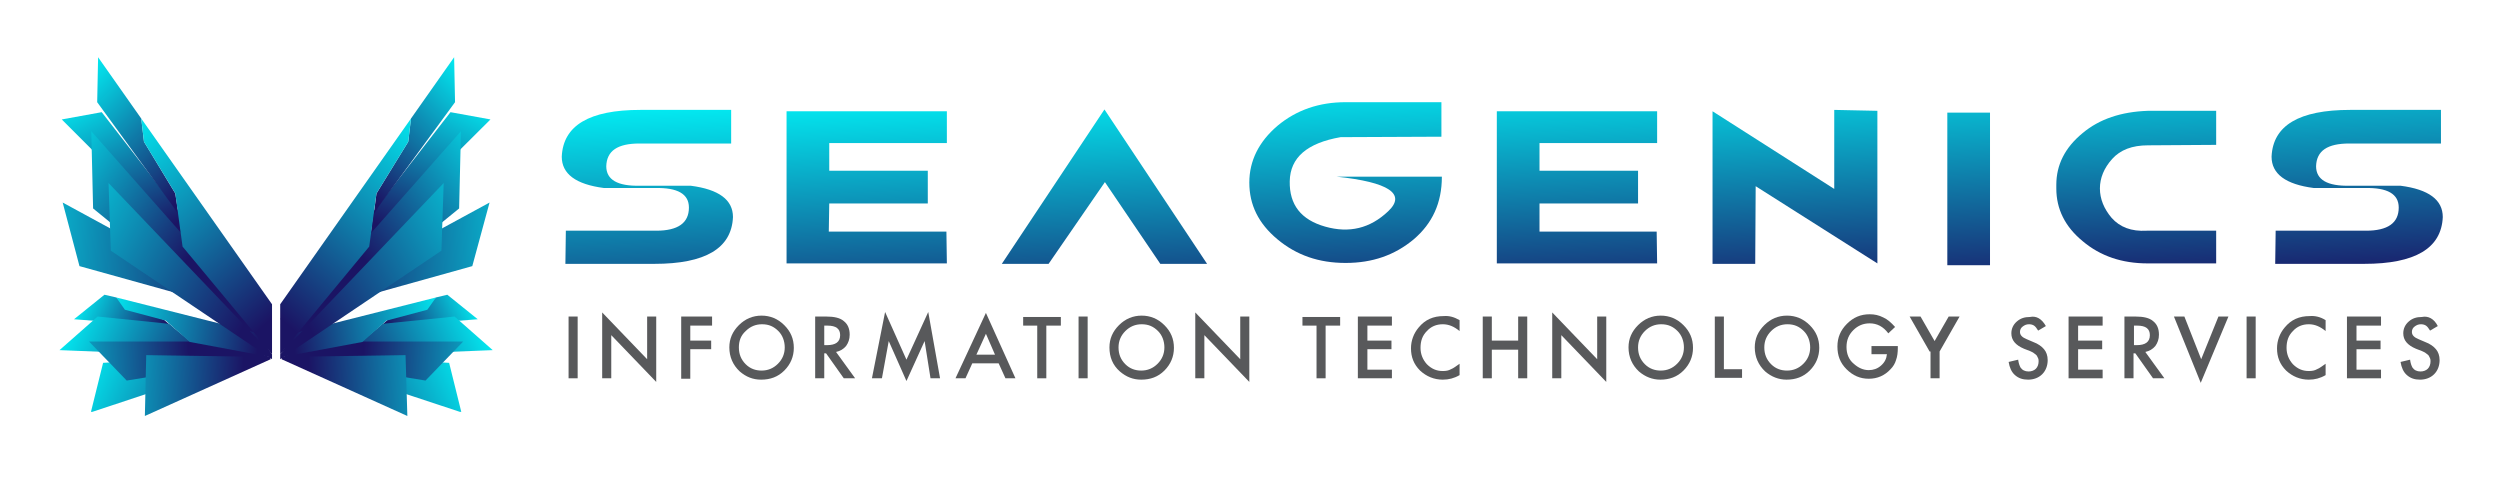<?xml version="1.0" encoding="utf-8"?>
<!-- Generator: Adobe Illustrator 18.0.0, SVG Export Plug-In . SVG Version: 6.00 Build 0)  -->
<!DOCTYPE svg PUBLIC "-//W3C//DTD SVG 1.1//EN" "http://www.w3.org/Graphics/SVG/1.1/DTD/svg11.dtd">
<svg version="1.1" id="Layer_1" xmlns="http://www.w3.org/2000/svg" xmlns:xlink="http://www.w3.org/1999/xlink" x="0px" y="0px"
	 viewBox="0 0 550.5 110.7" enable-background="new 0 0 550.5 110.7" xml:space="preserve">
<g>
	<g>
		<g>
			<linearGradient id="SVGID_1_" gradientUnits="userSpaceOnUse" x1="144.365" y1="79.301" x2="141.698" y2="18.635">
				<stop  offset="0" style="stop-color:#1B1464"/>
				<stop  offset="1" style="stop-color:#00FFFF"/>
			</linearGradient>
			<path fill="url(#SVGID_1_)" d="M140.2,41.4H133c-6.2-0.8-9.3-3.1-9.3-6.9c0.3-6.9,6.1-10.3,17.3-10.3h20v7.4l-9.3,0v0h-10.9
				c-4.8,0-7.2,1.6-7.3,5c0,3,2.5,4.4,7.4,4.3h4l0,0h7.2c6.2,0.8,9.3,3.1,9.3,6.9c-0.3,6.9-6.1,10.3-17.3,10.3h-19.6l0.1-7.3l9,0v0
				h10.9c4.8,0,7.2-1.7,7.2-5.1c0-3-2.5-4.4-7.4-4.3L140.2,41.4L140.2,41.4z"/>
			<linearGradient id="SVGID_2_" gradientUnits="userSpaceOnUse" x1="192.423" y1="77.189" x2="189.757" y2="16.522">
				<stop  offset="0" style="stop-color:#1B1464"/>
				<stop  offset="1" style="stop-color:#00FFFF"/>
			</linearGradient>
			<path fill="url(#SVGID_2_)" d="M208.4,51l0.1,7l-27.4,0l-7.9,0V24.5h35.3v7h-25.9v6.1h21.7v7.2h-21.7l-0.1,6.2H208.4z"/>
			<linearGradient id="SVGID_3_" gradientUnits="userSpaceOnUse" x1="243.93" y1="74.925" x2="241.263" y2="14.258">
				<stop  offset="0" style="stop-color:#1B1464"/>
				<stop  offset="1" style="stop-color:#00FFFF"/>
			</linearGradient>
			<path fill="url(#SVGID_3_)" d="M243.2,24.1l22.6,34h-10.3l-12.2-18l-12.4,18l-10.3,0L243.2,24.1z"/>
			<linearGradient id="SVGID_4_" gradientUnits="userSpaceOnUse" x1="298.072" y1="72.545" x2="295.405" y2="11.878">
				<stop  offset="0" style="stop-color:#1B1464"/>
				<stop  offset="1" style="stop-color:#00FFFF"/>
			</linearGradient>
			<path fill="url(#SVGID_4_)" d="M317.5,38.9L317.5,38.9c0,5.8-2.1,10.3-6.2,13.8c-4.2,3.5-9.1,5.2-15,5.2s-10.8-1.7-15-5.2
				c-4.2-3.5-6.2-7.6-6.2-12.5c0-4.8,2.1-9,6.2-12.5c4.2-3.5,9.2-5.2,15-5.2l21.1,0l0,7.6l-22.2,0.1c-7.4,1.3-11.1,4.5-11.2,9.7
				c-0.1,5.2,2.5,8.5,7.8,10c5.3,1.5,9.9,0.4,13.9-3.4s0.1-6.4-11.4-7.6H317.5z"/>
			<linearGradient id="SVGID_5_" gradientUnits="userSpaceOnUse" x1="348.506" y1="70.328" x2="345.84" y2="9.661">
				<stop  offset="0" style="stop-color:#1B1464"/>
				<stop  offset="1" style="stop-color:#00FFFF"/>
			</linearGradient>
			<path fill="url(#SVGID_5_)" d="M364.8,51l0.1,7l-27.4,0l-7.9,0V24.5h35.3v7H339v6.1h21.7v7.2H339L339,51H364.8z"/>
			<linearGradient id="SVGID_6_" gradientUnits="userSpaceOnUse" x1="396.459" y1="68.22" x2="393.793" y2="7.554">
				<stop  offset="0" style="stop-color:#1B1464"/>
				<stop  offset="1" style="stop-color:#00FFFF"/>
			</linearGradient>
			<path fill="url(#SVGID_6_)" d="M386.6,41l-0.1,17.1h-9.4V24.5l26.8,17.1V24.2l9.5,0.2V58L386.6,41z"/>
			<linearGradient id="SVGID_7_" gradientUnits="userSpaceOnUse" x1="434.625" y1="66.543" x2="431.959" y2="5.876">
				<stop  offset="0" style="stop-color:#1B1464"/>
				<stop  offset="1" style="stop-color:#00FFFF"/>
			</linearGradient>
			<path fill="url(#SVGID_7_)" d="M428.8,24.8h9.4v33.6h-9.4V24.8z"/>
			<linearGradient id="SVGID_8_" gradientUnits="userSpaceOnUse" x1="471.76" y1="64.91" x2="469.093" y2="4.244">
				<stop  offset="0" style="stop-color:#1B1464"/>
				<stop  offset="1" style="stop-color:#00FFFF"/>
			</linearGradient>
			<path fill="url(#SVGID_8_)" d="M488,50.7l0,7.3l-15.1,0c-5.6,0-10.4-1.6-14.3-4.9c-3.9-3.2-5.8-7.1-5.8-11.6v-0.8
				c0-4.4,1.9-8.2,5.8-11.4c3.7-3.1,8.5-4.7,14.4-4.9h0v0h15l0,7.5l-15,0.1c-3.5,0-6.1,1-7.9,3c-1.8,2-2.7,4.2-2.7,6.5
				c0,2.3,0.9,4.5,2.6,6.5c1.8,2,4.3,3,7.7,2.8H488z"/>
			<linearGradient id="SVGID_9_" gradientUnits="userSpaceOnUse" x1="520.137" y1="62.784" x2="517.47" y2="2.117">
				<stop  offset="0" style="stop-color:#1B1464"/>
				<stop  offset="1" style="stop-color:#00FFFF"/>
			</linearGradient>
			<path fill="url(#SVGID_9_)" d="M516.7,41.4h-7.2c-6.2-0.8-9.3-3.1-9.3-6.9c0.3-6.9,6.1-10.3,17.3-10.3h20v7.4l-9.3,0v0h-10.9
				c-4.8,0-7.2,1.6-7.3,5c0,3,2.5,4.4,7.4,4.3h4l0,0h7.2c6.2,0.8,9.3,3.1,9.3,6.9c-0.3,6.9-6.1,10.3-17.3,10.3h-19.6l0.1-7.3l9,0v0
				h10.9c4.8,0,7.2-1.7,7.2-5.1c0-3-2.5-4.4-7.4-4.3L516.7,41.4L516.7,41.4z"/>
		</g>
		<g>
			<path fill="#58595B" d="M127.2,69.7v13.6h-2V69.7H127.2z"/>
			<path fill="#58595B" d="M132.6,83.3V68.8l9.9,10.3v-9.4h2v14.4l-9.9-10.3v9.5H132.6z"/>
			<path fill="#58595B" d="M156.7,71.7H152v3.3h4.6v1.9H152v6.5h-2V69.7h6.8V71.7z"/>
			<path fill="#58595B" d="M160.6,76.5c0-1.9,0.7-3.5,2.1-4.9c1.4-1.4,3.1-2.1,5-2.1c1.9,0,3.6,0.7,5,2.1c1.4,1.4,2.1,3,2.1,5
				c0,1.9-0.7,3.6-2.1,5c-1.4,1.4-3.1,2-5.1,2c-1.8,0-3.3-0.6-4.7-1.8C161.4,80.4,160.6,78.6,160.6,76.5z M162.7,76.5
				c0,1.5,0.5,2.7,1.5,3.7c1,1,2.2,1.4,3.5,1.4c1.4,0,2.6-0.5,3.6-1.5c1-1,1.5-2.2,1.5-3.6c0-1.4-0.5-2.7-1.4-3.6
				c-1-1-2.1-1.5-3.6-1.5c-1.4,0-2.6,0.5-3.6,1.5C163.1,73.9,162.7,75.1,162.7,76.5z"/>
			<path fill="#58595B" d="M184.1,77.5l4.2,5.8h-2.5l-3.9-5.5h-0.4v5.5h-2V69.7h2.4c1.8,0,3.1,0.3,3.9,1c0.9,0.7,1.3,1.7,1.3,3
				c0,1-0.3,1.8-0.8,2.5C185.7,76.9,185,77.3,184.1,77.5z M181.5,76h0.6c1.9,0,2.9-0.7,2.9-2.2c0-1.4-0.9-2.1-2.8-2.1h-0.7V76z"/>
			<path fill="#58595B" d="M192,83.3l2.9-14.6l4.7,10.5l4.8-10.5l2.6,14.6h-2.1l-1.3-8.2l-4,8.8l-3.9-8.8l-1.5,8.2H192z"/>
			<path fill="#58595B" d="M219.9,80h-5.8l-1.5,3.3h-2.2l6.7-14.4l6.5,14.4h-2.2L219.9,80z M219.1,78.1l-2-4.6l-2.1,4.6H219.1z"/>
			<path fill="#58595B" d="M230.4,71.7v11.6h-2V71.7h-3.1v-1.9h8.3v1.9H230.4z"/>
			<path fill="#58595B" d="M239.5,69.7v13.6h-2V69.7H239.5z"/>
			<path fill="#58595B" d="M244.3,76.5c0-1.9,0.7-3.5,2.1-4.9c1.4-1.4,3.1-2.1,5-2.1c1.9,0,3.6,0.7,5,2.1c1.4,1.4,2.1,3,2.1,5
				c0,1.9-0.7,3.6-2.1,5c-1.4,1.4-3.1,2-5.1,2c-1.8,0-3.3-0.6-4.7-1.8C245,80.4,244.3,78.6,244.3,76.5z M246.3,76.5
				c0,1.5,0.5,2.7,1.5,3.7c1,1,2.2,1.4,3.5,1.4c1.4,0,2.6-0.5,3.6-1.5c1-1,1.5-2.2,1.5-3.6c0-1.4-0.5-2.7-1.4-3.6
				c-1-1-2.1-1.5-3.6-1.5c-1.4,0-2.6,0.5-3.6,1.5C246.8,73.9,246.3,75.1,246.3,76.5z"/>
			<path fill="#58595B" d="M263.2,83.3V68.8l9.9,10.3v-9.4h2v14.4l-9.9-10.3v9.5H263.2z"/>
			<path fill="#58595B" d="M291.9,71.7v11.6h-2V71.7h-3.1v-1.9h8.3v1.9H291.9z"/>
			<path fill="#58595B" d="M306.5,71.7h-5.4v3.3h5.3v1.9h-5.3v4.5h5.4v1.9H299V69.7h7.5V71.7z"/>
			<path fill="#58595B" d="M321.4,70.5v2.4c-1.2-1-2.4-1.5-3.7-1.5c-1.4,0-2.6,0.5-3.5,1.5c-1,1-1.4,2.2-1.4,3.7
				c0,1.4,0.5,2.6,1.4,3.6c1,1,2.1,1.5,3.5,1.5c0.7,0,1.3-0.1,1.8-0.4c0.3-0.1,0.6-0.3,0.9-0.5c0.3-0.2,0.6-0.4,1-0.7v2.5
				c-1.2,0.7-2.4,1-3.7,1c-1.9,0-3.6-0.7-5-2c-1.4-1.4-2-3-2-4.9c0-1.7,0.6-3.3,1.7-4.6c1.4-1.7,3.2-2.5,5.5-2.5
				C319.1,69.5,320.2,69.8,321.4,70.5z"/>
			<path fill="#58595B" d="M328.5,75h5.8v-5.3h2v13.6h-2V77h-5.8v6.3h-2V69.7h2V75z"/>
			<path fill="#58595B" d="M341.8,83.3V68.8l9.9,10.3v-9.4h2v14.4l-9.9-10.3v9.5H341.8z"/>
			<path fill="#58595B" d="M358.6,76.5c0-1.9,0.7-3.5,2.1-4.9c1.4-1.4,3.1-2.1,5-2.1c1.9,0,3.6,0.7,5,2.1c1.4,1.4,2.1,3,2.1,5
				c0,1.9-0.7,3.6-2.1,5c-1.4,1.4-3.1,2-5.1,2c-1.7,0-3.3-0.6-4.7-1.8C359.4,80.4,358.6,78.6,358.6,76.5z M360.7,76.5
				c0,1.5,0.5,2.7,1.5,3.7c1,1,2.2,1.4,3.5,1.4c1.4,0,2.6-0.5,3.6-1.5c1-1,1.5-2.2,1.5-3.6c0-1.4-0.5-2.7-1.4-3.6
				c-1-1-2.1-1.5-3.6-1.5c-1.4,0-2.6,0.5-3.6,1.5C361.2,73.9,360.7,75.1,360.7,76.5z"/>
			<path fill="#58595B" d="M379.6,69.7v11.6h4v1.9h-6V69.7H379.6z"/>
			<path fill="#58595B" d="M386.4,76.5c0-1.9,0.7-3.5,2.1-4.9c1.4-1.4,3.1-2.1,5-2.1c1.9,0,3.6,0.7,5,2.1c1.4,1.4,2.1,3,2.1,5
				c0,1.9-0.7,3.6-2.1,5c-1.4,1.4-3.1,2-5.1,2c-1.7,0-3.3-0.6-4.7-1.8C387.2,80.4,386.4,78.6,386.4,76.5z M388.5,76.5
				c0,1.5,0.5,2.7,1.5,3.7c1,1,2.2,1.4,3.5,1.4c1.4,0,2.6-0.5,3.6-1.5c1-1,1.5-2.2,1.5-3.6c0-1.4-0.5-2.7-1.4-3.6
				c-1-1-2.1-1.5-3.6-1.5c-1.4,0-2.6,0.5-3.6,1.5C389,73.9,388.5,75.1,388.5,76.5z"/>
			<path fill="#58595B" d="M412.3,76.2h5.6v0.4c0,1-0.1,1.9-0.4,2.7c-0.2,0.7-0.6,1.4-1.2,2c-1.3,1.4-2.9,2.1-4.8,2.1
				c-1.9,0-3.5-0.7-4.9-2.1c-1.4-1.4-2-3-2-5c0-2,0.7-3.6,2.1-5c1.4-1.4,3-2.1,5-2.1c1.1,0,2,0.2,3,0.7c0.9,0.4,1.7,1.1,2.6,2.1
				l-1.5,1.4c-1.1-1.5-2.5-2.2-4.1-2.2c-1.4,0-2.6,0.5-3.6,1.5c-1,1-1.5,2.2-1.5,3.7c0,1.5,0.5,2.8,1.6,3.7c1,0.9,2.1,1.4,3.3,1.4
				c1,0,1.9-0.3,2.7-1c0.8-0.7,1.2-1.5,1.3-2.5h-3.4V76.2z"/>
			<path fill="#58595B" d="M424.9,77.4l-4.4-7.7h2.4l3.1,5.4l3.1-5.4h2.4l-4.4,7.7v5.9h-2V77.4z"/>
			<path fill="#58595B" d="M450.5,71.8l-1.7,1c-0.3-0.5-0.6-0.9-0.9-1.1c-0.3-0.2-0.7-0.3-1.1-0.3c-0.6,0-1,0.2-1.4,0.5
				c-0.4,0.3-0.6,0.7-0.6,1.2c0,0.7,0.5,1.2,1.5,1.6l1.4,0.6c1.1,0.4,1.9,1,2.4,1.6c0.5,0.6,0.8,1.4,0.8,2.4c0,1.2-0.4,2.3-1.2,3.1
				c-0.8,0.8-1.9,1.2-3.1,1.2c-1.2,0-2.1-0.3-2.9-1c-0.8-0.7-1.2-1.7-1.4-2.9l2.1-0.5c0.1,0.8,0.3,1.3,0.5,1.7
				c0.4,0.6,1,0.9,1.8,0.9c0.6,0,1.2-0.2,1.6-0.6c0.4-0.4,0.6-1,0.6-1.6c0-0.3,0-0.5-0.1-0.7c-0.1-0.2-0.2-0.4-0.3-0.6
				c-0.2-0.2-0.4-0.4-0.6-0.5c-0.2-0.2-0.5-0.3-0.9-0.5l-1.3-0.5c-1.9-0.8-2.8-1.9-2.8-3.4c0-1,0.4-1.9,1.2-2.6c0.8-0.7,1.7-1,2.9-1
				C448.4,69.5,449.6,70.2,450.5,71.8z"/>
			<path fill="#58595B" d="M463,71.7h-5.4v3.3h5.3v1.9h-5.3v4.5h5.4v1.9h-7.5V69.7h7.5V71.7z"/>
			<path fill="#58595B" d="M472.4,77.5l4.2,5.8h-2.5l-3.9-5.5h-0.4v5.5h-2V69.7h2.4c1.8,0,3.1,0.3,3.9,1c0.9,0.7,1.3,1.7,1.3,3
				c0,1-0.3,1.8-0.8,2.5C474,76.9,473.3,77.3,472.4,77.5z M469.9,76h0.6c1.9,0,2.9-0.7,2.9-2.2c0-1.4-0.9-2.1-2.8-2.1h-0.7V76z"/>
			<path fill="#58595B" d="M481,69.7l3.7,9.4l3.8-9.4h2.2l-6.1,14.6l-5.9-14.6H481z"/>
			<path fill="#58595B" d="M496.7,69.7v13.6h-2V69.7H496.7z"/>
			<path fill="#58595B" d="M512.1,70.5v2.4c-1.2-1-2.4-1.5-3.7-1.5c-1.4,0-2.6,0.5-3.5,1.5c-1,1-1.4,2.2-1.4,3.7
				c0,1.4,0.5,2.6,1.4,3.6c1,1,2.1,1.5,3.5,1.5c0.7,0,1.3-0.1,1.8-0.4c0.3-0.1,0.6-0.3,0.9-0.5c0.3-0.2,0.6-0.4,1-0.7v2.5
				c-1.2,0.7-2.4,1-3.7,1c-1.9,0-3.6-0.7-5-2c-1.4-1.4-2-3-2-4.9c0-1.7,0.6-3.3,1.7-4.6c1.4-1.7,3.2-2.5,5.5-2.5
				C509.8,69.5,511,69.8,512.1,70.5z"/>
			<path fill="#58595B" d="M524.3,71.7h-5.4v3.3h5.3v1.9h-5.3v4.5h5.4v1.9h-7.5V69.7h7.5V71.7z"/>
			<path fill="#58595B" d="M536.8,71.8l-1.7,1c-0.3-0.5-0.6-0.9-0.9-1.1c-0.3-0.2-0.7-0.3-1.1-0.3c-0.6,0-1,0.2-1.4,0.5
				c-0.4,0.3-0.6,0.7-0.6,1.2c0,0.7,0.5,1.2,1.5,1.6l1.4,0.6c1.1,0.4,1.9,1,2.4,1.6c0.5,0.6,0.8,1.4,0.8,2.4c0,1.2-0.4,2.3-1.2,3.1
				c-0.8,0.8-1.9,1.2-3.1,1.2c-1.2,0-2.1-0.3-2.9-1c-0.8-0.7-1.2-1.7-1.4-2.9l2.1-0.5c0.1,0.8,0.3,1.3,0.5,1.7
				c0.4,0.6,1,0.9,1.8,0.9c0.6,0,1.2-0.2,1.6-0.6c0.4-0.4,0.6-1,0.6-1.6c0-0.3,0-0.5-0.1-0.7c-0.1-0.2-0.2-0.4-0.3-0.6
				c-0.2-0.2-0.4-0.4-0.6-0.5c-0.2-0.2-0.5-0.3-0.9-0.5l-1.3-0.5c-1.9-0.8-2.8-1.9-2.8-3.4c0-1,0.4-1.9,1.2-2.6c0.8-0.7,1.7-1,2.9-1
				C534.7,69.5,536,70.2,536.8,71.8z"/>
		</g>
	</g>
</g>
<g>
	<defs>
		<polygon id="SVGID_10_" points="22.7,79.9 20,90.8 59.5,77.7 48.7,78.3 		"/>
	</defs>
	<clipPath id="SVGID_11_">
		<use xlink:href="#SVGID_10_"  overflow="visible"/>
	</clipPath>
	<linearGradient id="SVGID_12_" gradientUnits="userSpaceOnUse" x1="56.838" y1="91.831" x2="17.026" y2="74.201">
		<stop  offset="0" style="stop-color:#1B1464"/>
		<stop  offset="1" style="stop-color:#00FFFF"/>
	</linearGradient>
	<rect x="20" y="77.7" clip-path="url(#SVGID_11_)" fill="url(#SVGID_12_)" width="39.6" height="13"/>
</g>
<g>
	<defs>
		<polygon id="SVGID_13_" points="13.8,44.6 17.5,58.6 59.9,70.4 59.4,69.4 		"/>
	</defs>
	<clipPath id="SVGID_14_">
		<use xlink:href="#SVGID_13_"  overflow="visible"/>
	</clipPath>
	<linearGradient id="SVGID_15_" gradientUnits="userSpaceOnUse" x1="51.62" y1="58.11" x2="-8.2" y2="55.659">
		<stop  offset="0" style="stop-color:#1B1464"/>
		<stop  offset="1" style="stop-color:#00FFFF"/>
	</linearGradient>
	<rect x="13.8" y="44.6" clip-path="url(#SVGID_14_)" fill="url(#SVGID_15_)" width="46.1" height="25.7"/>
</g>
<g>
	<defs>
		<polygon id="SVGID_16_" points="22.4,24.7 13.6,26.3 36.9,49.6 40.1,52.7 39.4,46.6 		"/>
	</defs>
	<clipPath id="SVGID_17_">
		<use xlink:href="#SVGID_16_"  overflow="visible"/>
	</clipPath>
	<linearGradient id="SVGID_18_" gradientUnits="userSpaceOnUse" x1="34.135" y1="51.802" x2="15.288" y2="18.07">
		<stop  offset="0" style="stop-color:#1B1464"/>
		<stop  offset="1" style="stop-color:#00FFFF"/>
	</linearGradient>
	<rect x="13.6" y="24.7" clip-path="url(#SVGID_17_)" fill="url(#SVGID_18_)" width="26.5" height="28"/>
</g>
<g>
	<defs>
		<polygon id="SVGID_19_" points="20.1,28.9 20.5,45.9 59.9,78 48.8,61.4 		"/>
	</defs>
	<clipPath id="SVGID_20_">
		<use xlink:href="#SVGID_19_"  overflow="visible"/>
	</clipPath>
	<linearGradient id="SVGID_21_" gradientUnits="userSpaceOnUse" x1="42.615" y1="55.41" x2="6.636" y2="28.273">
		<stop  offset="0" style="stop-color:#1B1464"/>
		<stop  offset="1" style="stop-color:#00FFFF"/>
	</linearGradient>
	<rect x="20.1" y="28.9" clip-path="url(#SVGID_20_)" fill="url(#SVGID_21_)" width="39.8" height="49.1"/>
</g>
<g>
	<defs>
		<polygon id="SVGID_22_" points="16.3,70.3 37,71.9 38.3,72.3 36.1,70.4 28,67.7 25.6,65.5 23,64.9 		"/>
	</defs>
	<clipPath id="SVGID_23_">
		<use xlink:href="#SVGID_22_"  overflow="visible"/>
	</clipPath>
	<linearGradient id="SVGID_24_" gradientUnits="userSpaceOnUse" x1="36.009" y1="72.363" x2="16.426" y2="63.833">
		<stop  offset="0" style="stop-color:#1B1464"/>
		<stop  offset="1" style="stop-color:#00FFFF"/>
	</linearGradient>
	<rect x="16.3" y="64.9" clip-path="url(#SVGID_23_)" fill="url(#SVGID_24_)" width="22" height="7.4"/>
</g>
<g>
	<defs>
		<polygon id="SVGID_25_" points="21.5,69.7 13.1,77.1 45.8,78.4 37.2,71.3 		"/>
	</defs>
	<clipPath id="SVGID_26_">
		<use xlink:href="#SVGID_25_"  overflow="visible"/>
	</clipPath>
	<linearGradient id="SVGID_27_" gradientUnits="userSpaceOnUse" x1="47.193" y1="82.039" x2="13.608" y2="66.877">
		<stop  offset="0" style="stop-color:#1B1464"/>
		<stop  offset="1" style="stop-color:#00FFFF"/>
	</linearGradient>
	<rect x="13.1" y="69.7" clip-path="url(#SVGID_26_)" fill="url(#SVGID_27_)" width="32.8" height="8.7"/>
</g>
<g>
	<defs>
		<polygon id="SVGID_28_" points="19.6,75.2 27.9,83.8 59.5,78.6 48.8,75.2 		"/>
	</defs>
	<clipPath id="SVGID_29_">
		<use xlink:href="#SVGID_28_"  overflow="visible"/>
	</clipPath>
	<linearGradient id="SVGID_30_" gradientUnits="userSpaceOnUse" x1="41.588" y1="79.397" x2="3.029" y2="80.557">
		<stop  offset="0" style="stop-color:#1B1464"/>
		<stop  offset="1" style="stop-color:#00FFFF"/>
	</linearGradient>
	<rect x="19.6" y="75.2" clip-path="url(#SVGID_29_)" fill="url(#SVGID_30_)" width="39.9" height="8.6"/>
</g>
<g>
	<defs>
		<polygon id="SVGID_31_" points="32.2,78.2 31.9,91.6 59.6,79.1 59.5,78.6 		"/>
	</defs>
	<clipPath id="SVGID_32_">
		<use xlink:href="#SVGID_31_"  overflow="visible"/>
	</clipPath>
	<linearGradient id="SVGID_33_" gradientUnits="userSpaceOnUse" x1="53.401" y1="85.253" x2="11.71" y2="83.374">
		<stop  offset="0" style="stop-color:#1B1464"/>
		<stop  offset="1" style="stop-color:#00FFFF"/>
	</linearGradient>
	<rect x="31.9" y="78.2" clip-path="url(#SVGID_32_)" fill="url(#SVGID_33_)" width="27.7" height="13.4"/>
</g>
<g>
	<defs>
		<polygon id="SVGID_34_" points="41.8,75.3 59.5,78.6 56.5,73.3 25.6,65.5 27.5,68.2 36.5,70.6 		"/>
	</defs>
	<clipPath id="SVGID_35_">
		<use xlink:href="#SVGID_34_"  overflow="visible"/>
	</clipPath>
	<linearGradient id="SVGID_36_" gradientUnits="userSpaceOnUse" x1="57.151" y1="74.426" x2="20.544" y2="68.457">
		<stop  offset="0" style="stop-color:#1B1464"/>
		<stop  offset="1" style="stop-color:#00FFFF"/>
	</linearGradient>
	<rect x="25.6" y="65.5" clip-path="url(#SVGID_35_)" fill="url(#SVGID_36_)" width="33.9" height="13"/>
</g>
<g>
	<defs>
		<polygon id="SVGID_37_" points="21.4,22.5 38,45.3 39.3,47.2 38.6,42.6 31.7,31.2 31.1,26.1 21.6,12.6 		"/>
	</defs>
	<clipPath id="SVGID_38_">
		<use xlink:href="#SVGID_37_"  overflow="visible"/>
	</clipPath>
	<linearGradient id="SVGID_39_" gradientUnits="userSpaceOnUse" x1="41.804" y1="41.38" x2="14.852" y2="14.372">
		<stop  offset="0" style="stop-color:#1B1464"/>
		<stop  offset="1" style="stop-color:#00FFFF"/>
	</linearGradient>
	<rect x="21.4" y="12.6" clip-path="url(#SVGID_38_)" fill="url(#SVGID_39_)" width="17.9" height="34.6"/>
</g>
<g>
	<defs>
		<polygon id="SVGID_40_" points="23.9,40.3 24.4,55.2 59.9,79.1 59.9,78 		"/>
	</defs>
	<clipPath id="SVGID_41_">
		<use xlink:href="#SVGID_40_"  overflow="visible"/>
	</clipPath>
	<linearGradient id="SVGID_42_" gradientUnits="userSpaceOnUse" x1="56.013" y1="67.49" x2="2.274" y2="37.829">
		<stop  offset="0" style="stop-color:#1B1464"/>
		<stop  offset="1" style="stop-color:#00FFFF"/>
	</linearGradient>
	<rect x="23.9" y="40.3" clip-path="url(#SVGID_41_)" fill="url(#SVGID_42_)" width="36" height="38.8"/>
</g>
<g>
	<defs>
		<polygon id="SVGID_43_" points="40.2,54.3 59.9,78 59.9,67 31.1,26.1 31.7,31.2 38.6,42.6 		"/>
	</defs>
	<clipPath id="SVGID_44_">
		<use xlink:href="#SVGID_43_"  overflow="visible"/>
	</clipPath>
	<linearGradient id="SVGID_45_" gradientUnits="userSpaceOnUse" x1="60.695" y1="69.368" x2="21.805" y2="25.135">
		<stop  offset="0" style="stop-color:#1B1464"/>
		<stop  offset="1" style="stop-color:#00FFFF"/>
	</linearGradient>
	<rect x="31.1" y="26.1" clip-path="url(#SVGID_44_)" fill="url(#SVGID_45_)" width="28.8" height="51.8"/>
</g>
<g>
	<defs>
		<polygon id="SVGID_46_" points="98.9,79.9 101.6,90.8 62,77.7 72.8,78.3 		"/>
	</defs>
	<clipPath id="SVGID_47_">
		<use xlink:href="#SVGID_46_"  overflow="visible"/>
	</clipPath>
	<linearGradient id="SVGID_48_" gradientUnits="userSpaceOnUse" x1="64.749" y1="91.827" x2="104.561" y2="74.196">
		<stop  offset="0" style="stop-color:#1B1464"/>
		<stop  offset="1" style="stop-color:#00FFFF"/>
	</linearGradient>
	<rect x="62" y="77.7" clip-path="url(#SVGID_47_)" fill="url(#SVGID_48_)" width="39.6" height="13"/>
</g>
<g>
	<defs>
		<polygon id="SVGID_49_" points="107.8,44.6 104,58.6 61.7,70.4 62.2,69.4 		"/>
	</defs>
	<clipPath id="SVGID_50_">
		<use xlink:href="#SVGID_49_"  overflow="visible"/>
	</clipPath>
	<linearGradient id="SVGID_51_" gradientUnits="userSpaceOnUse" x1="69.969" y1="58.109" x2="129.77" y2="55.659">
		<stop  offset="0" style="stop-color:#1B1464"/>
		<stop  offset="1" style="stop-color:#00FFFF"/>
	</linearGradient>
	<rect x="61.7" y="44.6" clip-path="url(#SVGID_50_)" fill="url(#SVGID_51_)" width="46.1" height="25.7"/>
</g>
<g>
	<defs>
		<polygon id="SVGID_52_" points="99.2,24.7 108,26.3 84.6,49.6 81.5,52.7 82.2,46.6 		"/>
	</defs>
	<clipPath id="SVGID_53_">
		<use xlink:href="#SVGID_52_"  overflow="visible"/>
	</clipPath>
	<linearGradient id="SVGID_54_" gradientUnits="userSpaceOnUse" x1="87.445" y1="51.797" x2="106.292" y2="18.065">
		<stop  offset="0" style="stop-color:#1B1464"/>
		<stop  offset="1" style="stop-color:#00FFFF"/>
	</linearGradient>
	<rect x="81.5" y="24.7" clip-path="url(#SVGID_53_)" fill="url(#SVGID_54_)" width="26.5" height="28"/>
</g>
<g>
	<defs>
		<polygon id="SVGID_55_" points="101.5,28.9 101.1,45.9 61.7,78 72.8,61.4 		"/>
	</defs>
	<clipPath id="SVGID_56_">
		<use xlink:href="#SVGID_55_"  overflow="visible"/>
	</clipPath>
	<linearGradient id="SVGID_57_" gradientUnits="userSpaceOnUse" x1="78.957" y1="55.413" x2="114.938" y2="28.276">
		<stop  offset="0" style="stop-color:#1B1464"/>
		<stop  offset="1" style="stop-color:#00FFFF"/>
	</linearGradient>
	<rect x="61.7" y="28.9" clip-path="url(#SVGID_56_)" fill="url(#SVGID_57_)" width="39.8" height="49.1"/>
</g>
<g>
	<defs>
		<polygon id="SVGID_58_" points="105.2,70.3 84.6,71.9 83.2,72.3 85.4,70.4 93.6,67.7 96,65.5 98.5,64.9 		"/>
	</defs>
	<clipPath id="SVGID_59_">
		<use xlink:href="#SVGID_58_"  overflow="visible"/>
	</clipPath>
	<linearGradient id="SVGID_60_" gradientUnits="userSpaceOnUse" x1="85.578" y1="72.362" x2="105.144" y2="63.832">
		<stop  offset="0" style="stop-color:#1B1464"/>
		<stop  offset="1" style="stop-color:#00FFFF"/>
	</linearGradient>
	<rect x="83.2" y="64.9" clip-path="url(#SVGID_59_)" fill="url(#SVGID_60_)" width="22" height="7.4"/>
</g>
<g>
	<defs>
		<polygon id="SVGID_61_" points="100.1,69.7 108.5,77.1 75.7,78.4 84.3,71.3 		"/>
	</defs>
	<clipPath id="SVGID_62_">
		<use xlink:href="#SVGID_61_"  overflow="visible"/>
	</clipPath>
	<linearGradient id="SVGID_63_" gradientUnits="userSpaceOnUse" x1="74.395" y1="82.038" x2="107.962" y2="66.876">
		<stop  offset="0" style="stop-color:#1B1464"/>
		<stop  offset="1" style="stop-color:#00FFFF"/>
	</linearGradient>
	<rect x="75.7" y="69.7" clip-path="url(#SVGID_62_)" fill="url(#SVGID_63_)" width="32.8" height="8.7"/>
</g>
<g>
	<defs>
		<polygon id="SVGID_64_" points="102,75.2 93.7,83.8 62.1,78.6 72.8,75.2 		"/>
	</defs>
	<clipPath id="SVGID_65_">
		<use xlink:href="#SVGID_64_"  overflow="visible"/>
	</clipPath>
	<linearGradient id="SVGID_66_" gradientUnits="userSpaceOnUse" x1="79.983" y1="79.397" x2="118.56" y2="80.557">
		<stop  offset="0" style="stop-color:#1B1464"/>
		<stop  offset="1" style="stop-color:#00FFFF"/>
	</linearGradient>
	<rect x="62.1" y="75.2" clip-path="url(#SVGID_65_)" fill="url(#SVGID_66_)" width="39.9" height="8.6"/>
</g>
<g>
	<defs>
		<polygon id="SVGID_67_" points="89.3,78.2 89.7,91.6 62,79.1 62.1,78.6 		"/>
	</defs>
	<clipPath id="SVGID_68_">
		<use xlink:href="#SVGID_67_"  overflow="visible"/>
	</clipPath>
	<linearGradient id="SVGID_69_" gradientUnits="userSpaceOnUse" x1="68.188" y1="85.253" x2="109.86" y2="83.374">
		<stop  offset="0" style="stop-color:#1B1464"/>
		<stop  offset="1" style="stop-color:#00FFFF"/>
	</linearGradient>
	<rect x="62" y="78.2" clip-path="url(#SVGID_68_)" fill="url(#SVGID_69_)" width="27.7" height="13.4"/>
</g>
<g>
	<defs>
		<polygon id="SVGID_70_" points="79.8,75.3 62.1,78.6 65.1,73.3 96,65.5 94.1,68.2 85.1,70.6 		"/>
	</defs>
	<clipPath id="SVGID_71_">
		<use xlink:href="#SVGID_70_"  overflow="visible"/>
	</clipPath>
	<linearGradient id="SVGID_72_" gradientUnits="userSpaceOnUse" x1="64.42" y1="74.427" x2="101.026" y2="68.458">
		<stop  offset="0" style="stop-color:#1B1464"/>
		<stop  offset="1" style="stop-color:#00FFFF"/>
	</linearGradient>
	<rect x="62.1" y="65.5" clip-path="url(#SVGID_71_)" fill="url(#SVGID_72_)" width="33.9" height="13"/>
</g>
<g>
	<defs>
		<polygon id="SVGID_73_" points="100.2,22.5 83.5,45.3 82.3,47.2 82.9,42.6 89.9,31.2 90.5,26.1 100,12.6 		"/>
	</defs>
	<clipPath id="SVGID_74_">
		<use xlink:href="#SVGID_73_"  overflow="visible"/>
	</clipPath>
	<linearGradient id="SVGID_75_" gradientUnits="userSpaceOnUse" x1="79.766" y1="41.38" x2="106.737" y2="14.372">
		<stop  offset="0" style="stop-color:#1B1464"/>
		<stop  offset="1" style="stop-color:#00FFFF"/>
	</linearGradient>
	<rect x="82.3" y="12.6" clip-path="url(#SVGID_74_)" fill="url(#SVGID_75_)" width="17.9" height="34.6"/>
</g>
<g>
	<defs>
		<polygon id="SVGID_76_" points="97.7,40.3 97.2,55.2 61.7,79.1 61.7,78 		"/>
	</defs>
	<clipPath id="SVGID_77_">
		<use xlink:href="#SVGID_76_"  overflow="visible"/>
	</clipPath>
	<linearGradient id="SVGID_78_" gradientUnits="userSpaceOnUse" x1="65.559" y1="67.492" x2="119.298" y2="37.832">
		<stop  offset="0" style="stop-color:#1B1464"/>
		<stop  offset="1" style="stop-color:#00FFFF"/>
	</linearGradient>
	<rect x="61.7" y="40.3" clip-path="url(#SVGID_77_)" fill="url(#SVGID_78_)" width="36" height="38.8"/>
</g>
<g>
	<defs>
		<polygon id="SVGID_79_" points="81.3,54.3 61.7,78 61.7,67 90.5,26.1 89.9,31.2 82.9,42.6 		"/>
	</defs>
	<clipPath id="SVGID_80_">
		<use xlink:href="#SVGID_79_"  overflow="visible"/>
	</clipPath>
	<linearGradient id="SVGID_81_" gradientUnits="userSpaceOnUse" x1="60.879" y1="69.372" x2="99.77" y2="25.138">
		<stop  offset="0" style="stop-color:#1B1464"/>
		<stop  offset="1" style="stop-color:#00FFFF"/>
	</linearGradient>
	<rect x="61.7" y="26.1" clip-path="url(#SVGID_80_)" fill="url(#SVGID_81_)" width="28.8" height="51.8"/>
</g>
</svg>
